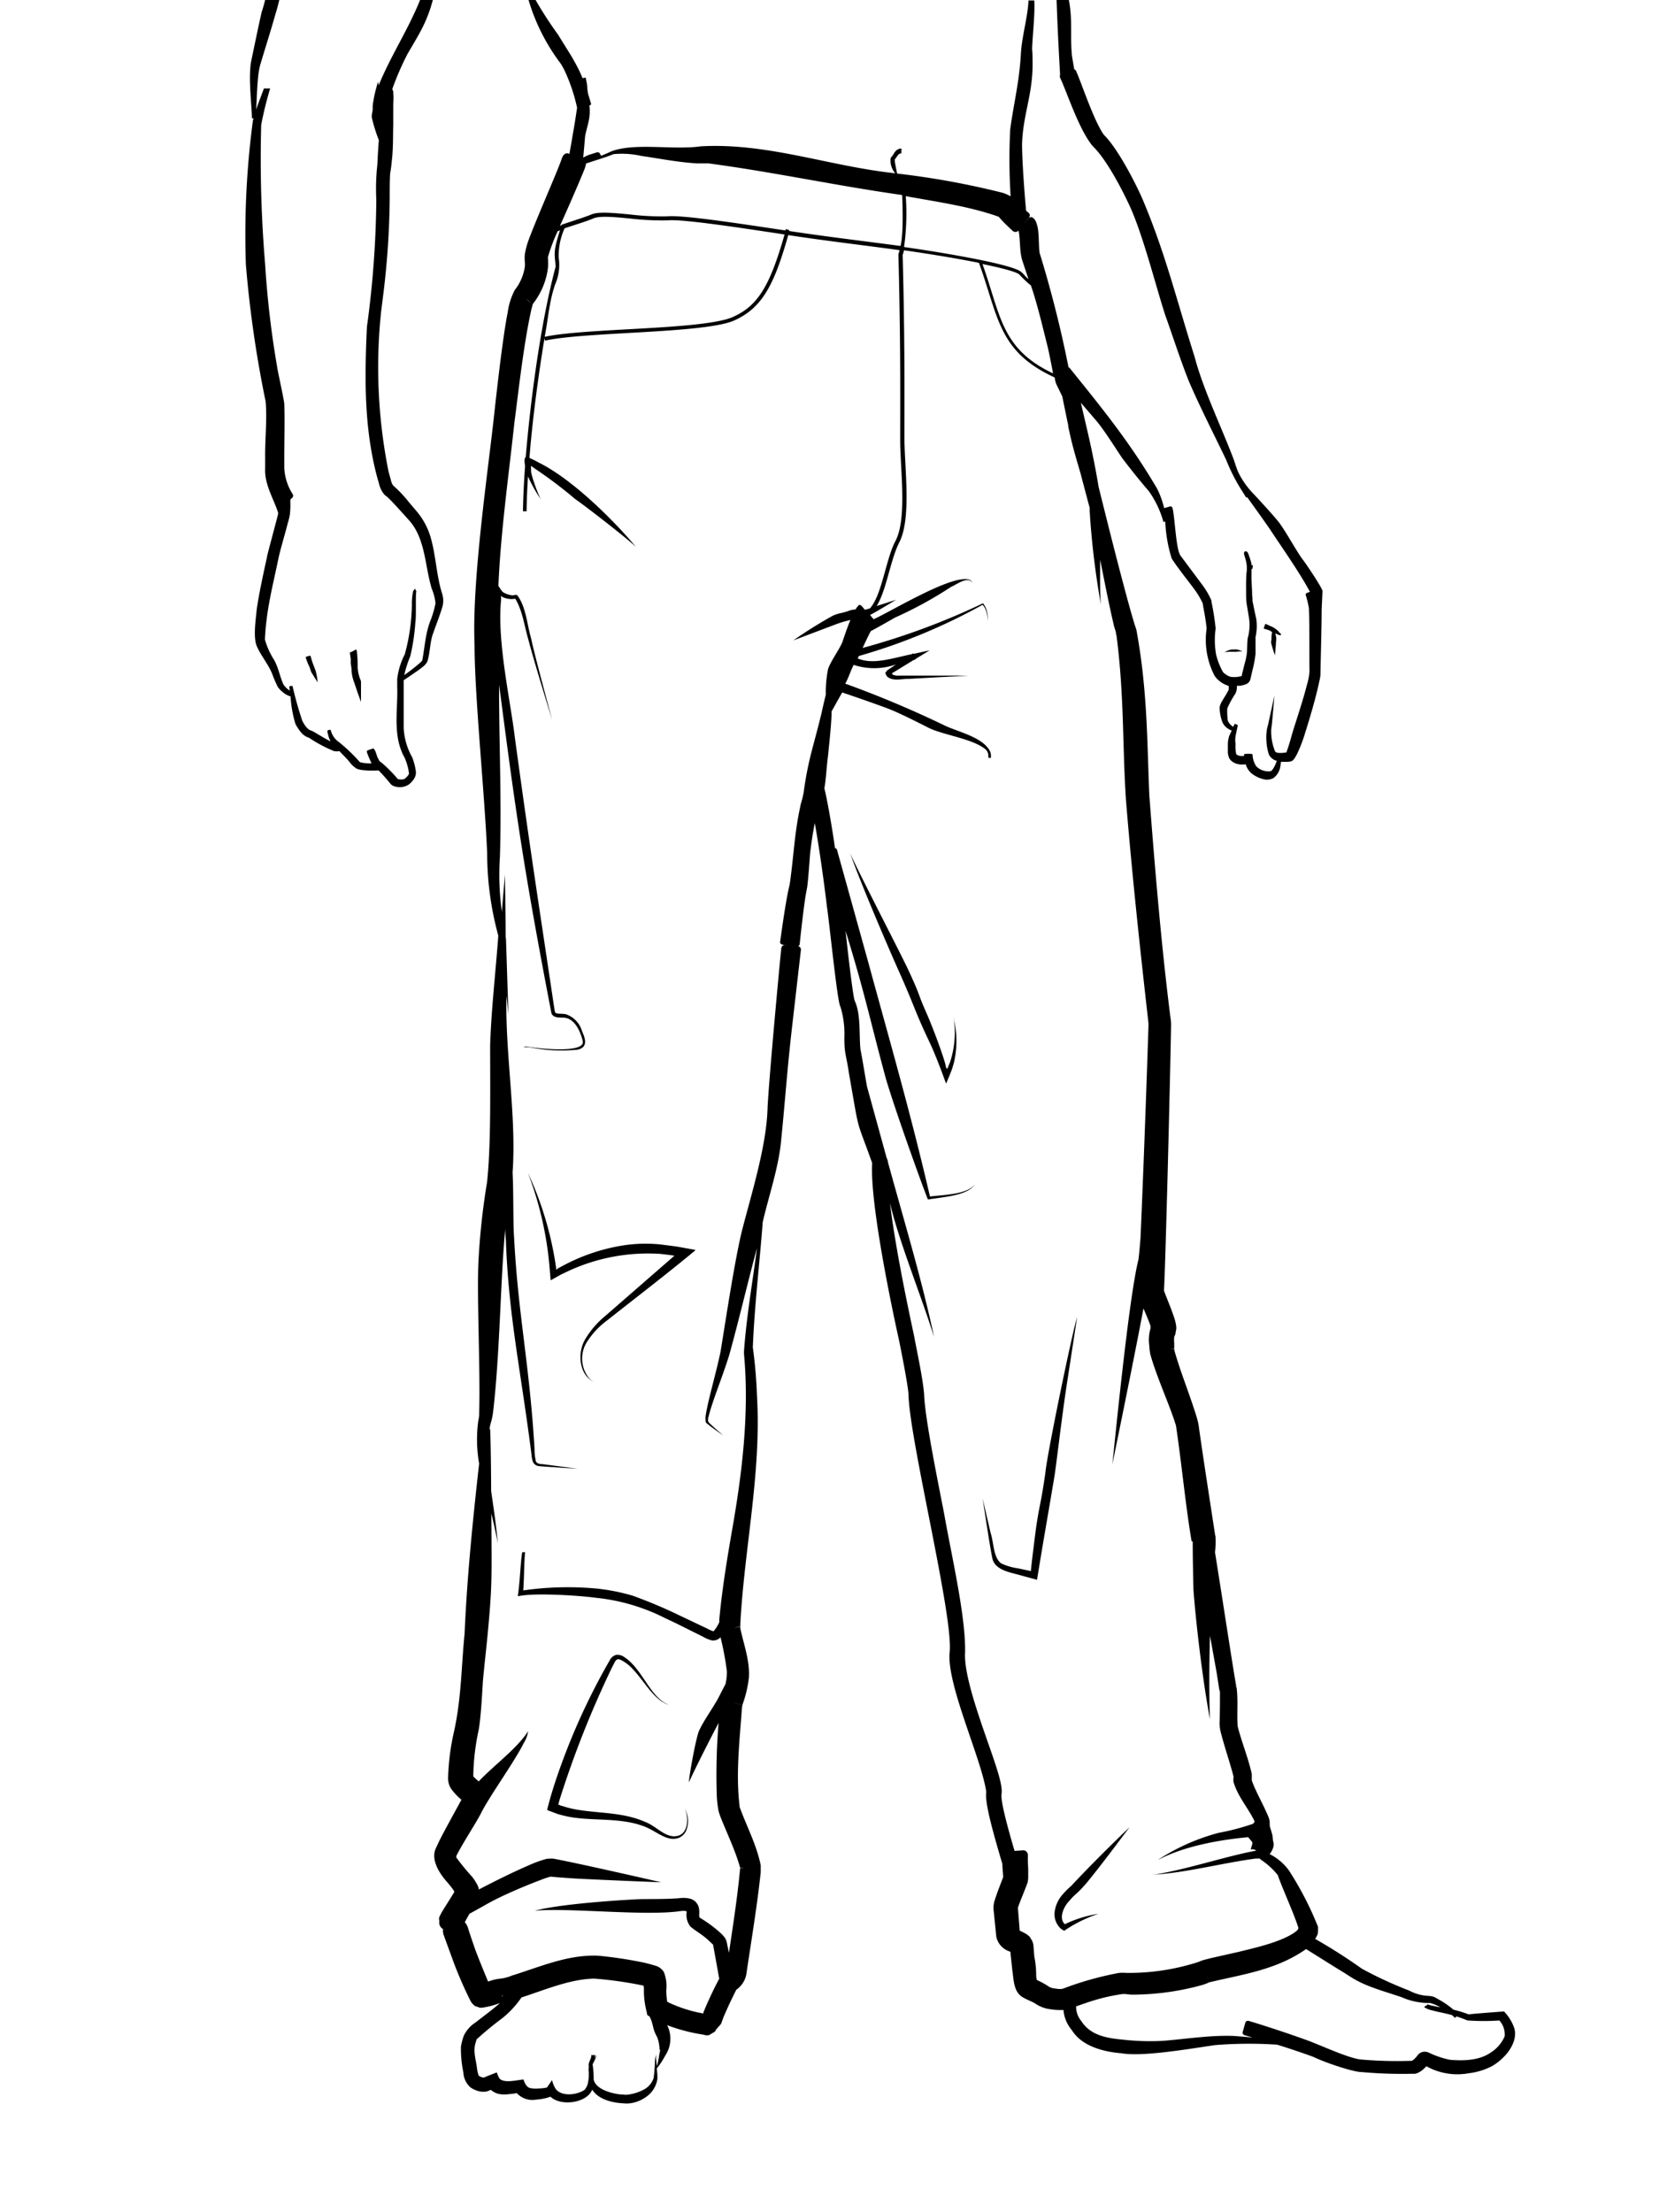 <svg xmlns="http://www.w3.org/2000/svg" viewBox="0 0 235.07 313.43"><defs><style>.cls-1{fill:none;}</style></defs><g id="Layer_2" data-name="Layer 2"><g id="Boxes"><rect class="cls-1" width="235.07" height="313.43"/></g><g id="Arms"><path d="M214.48,287.12a6.49,6.49,0,0,0-1.37-2.14c-2,.15-4.65.35-5,.42a17.16,17.16,0,0,0-2.17-.67,11.93,11.93,0,0,0-2.15-1.48,5.45,5.45,0,0,0-.61-.33,3,3,0,0,0-.75-.14,6.34,6.34,0,0,1-2.74-.75,55.94,55.94,0,0,1-6.73-3.11,77.69,77.69,0,0,0-6.6-4.21c.11-.2.22-.4.32-.62l.08-.34c-.1,0,0-.05,0-.08V273a46.13,46.13,0,0,0-4.13-8,7.69,7.69,0,0,0-2.57-2.23l-.16-.09a2.68,2.68,0,0,0,.55-1.09,1.67,1.67,0,0,0,0-.54c-.14-.42-.09-.93-.23-1.3,0,0-.24-.84-.32-1.08a.26.26,0,0,0,0-.23,2.1,2.1,0,0,0,0-.43l-.11-.45-.19-.45-.3-.66c-.61-1.34-1.5-2.93-1.93-4.21h0s0-.09,0-.12v-.51l0-.26c-.5-2.29-1.42-4.48-2-6.76-.13-1.66.07-3.52-.13-5.28,0-.09,0-.22-.08-.32s0-.08,0-.13c-.53-3-1.95-12.37-3-18.92a12.67,12.67,0,0,0,.08-1.95c0-.16,0-.34-.06-.48-.74-4.86-1.6-10.32-2.31-15.33,0-.08-.06-.41-.11-.65l-.14-.56c-1-3.3-2.24-6.26-3.16-9.43l-.07-.31a.2.2,0,0,1,0-.1v0h0l-.67,0c1.33-.08.37,0,.66-.05,0-.21,0-.55,0-.77a4.8,4.8,0,0,1,0-.93,1.39,1.39,0,0,0,.21-.7,1.9,1.9,0,0,0,.08-.71,6.09,6.09,0,0,0-.29-1.26c-.41-1.28-1-2.61-1.45-3.85.22-3.9.86-29.23,1-37.48a6.36,6.36,0,0,0-.08-1.19c-1.26-9.88-2.2-21-3-31.54-.32-7.53-.25-14.85-1.82-23.36-.06-.28-.23-.68-.32-1s-.35-1.18-.46-1.57C158.62,80.87,157,74.34,155.67,69c-.78-4.72-1.6-7.95-2.52-11.94l2.19,2.55c1.18,1.4,2.69,3.86,3.71,5.35.31.41,2,2.63,3.73,4.62a14.11,14.11,0,0,1,2.08,4.39l.25-.08a20.45,20.45,0,0,0,.91,5.24c1.07,1.64,2.5,3.36,3.41,4.63a12,12,0,0,1,1,1.75.35.35,0,0,1,0,.13c.19,1,.44,2.28.54,3.42a11.05,11.05,0,0,0,1,6.43,2.49,2.49,0,0,0,.58.79,3.89,3.89,0,0,0,1.54.9,2.06,2.06,0,0,1,0,.58c-.26.44-.32.58-.33.59-.24.4-.59.92-.81,1.39a1.81,1.81,0,0,0-.14.63,6.42,6.42,0,0,0,.39,1.93,2.07,2.07,0,0,0,.91,1,1.82,1.82,0,0,0,.42.21c-.09.18-.26.55-.35.74a3.84,3.84,0,0,0-.2,1.23c0,.28,0,.6,0,.91a2.27,2.27,0,0,0,.21,1.06,1.46,1.46,0,0,0,.4.44,2.11,2.11,0,0,0,.92.39,2.84,2.84,0,0,0,1,0,2.76,2.76,0,0,0,.76,1.24,4.38,4.38,0,0,0,2.07.94,2.11,2.11,0,0,0,1.08-.21,2.5,2.5,0,0,0,1-1.71,5.26,5.26,0,0,0,.08-.6l.23,0,.51,0a2.57,2.57,0,0,0,.72-.08c.43-.17.68-.8.81-1a21,21,0,0,0,1.11-2.86c.75-2.38,1.59-5.19,2.12-7.74a6.25,6.25,0,0,0,.1-.64c0-.88.17-6.8.17-9.27a.11.11,0,0,0,0,0c0,.07.06-1.29.12-2.64l-.05-.13a6.63,6.63,0,0,0-.38-.72l-.42-.69c-.43-.7-1.79-2.74-2-2.95-1-1.42-2.23-3.7-3.17-5-.28-.45-2-2.37-3.62-4.11a12,12,0,0,1-2.29-3.19,14.21,14.21,0,0,1-.57-1.61c-1.78-4.76-4.37-10-5.64-14.82-2.61-8.24-4.15-14.72-7.41-22.39-.85-1.94-3.39-7-5.43-9-1.43-2-3.16-7.33-3.92-9a.56.56,0,0,0-.28-.29c-.19-1.11-.34-2-.33-2C151.62,5,152,2.84,151.45,0h-1.74c.16,4.36.25,6.09.5,10.64a.45.45,0,0,0,0,.37c1,2.12,2.67,7.36,4.62,9.69,2.08,2,4.35,6.57,5.2,8.39,1.94,4.19,3.71,11.38,5.12,15.69.53,1.4,2.38,7.06,3.42,9.5,1.58,3.64,3.46,7.3,5.17,10.87A25.64,25.64,0,0,0,176,69.57l.59.94.11-.09h0c1.33,1.84,2.78,3.88,3.3,4.65,1.68,2.55,3.68,5.37,5.23,8.09l.28.51.1.18-.38.14s-.29.09-.21.33a14.18,14.18,0,0,1,.44,1.82v0a0,0,0,0,0,0,0c.11,2,.05,8.48.09,8.9a8.45,8.45,0,0,1-.37,2c-.5,2-1.39,4.67-1.94,6.42-.17.54-.54,2-.92,3a.36.36,0,0,1,0,.1l-.1.05c-.52.08-1.42.16-1.56-.18a7.46,7.46,0,0,1-.54-2.87,3.62,3.62,0,0,1,.07-.67c.1-.94.39-4.31.39-4.4,0,.12-.71,3.26-.9,4.2a4.33,4.33,0,0,0-.18.75,7.36,7.36,0,0,0-.05,1.63,7.11,7.11,0,0,0,.33,1.79,1.66,1.66,0,0,0,1.13.93,4.44,4.44,0,0,1-.51,1.11c-.13.21-.31.37-.39.37a2.45,2.45,0,0,1-1.91-.61l-.08-.07a3.12,3.12,0,0,1-.54-1.73s-.19-.05-.19-.05-.93-.06-1,.07,0,.09,0,.21a1.5,1.5,0,0,1-.6,0,1,1,0,0,1-.44-.17c-.09-.07-.08-.07-.09-.09a5.67,5.67,0,0,1-.09-1.46,3.33,3.33,0,0,1,.05-1.32c.13-.65.27-1.27.27-1.28s0-.07-.27-.16-.2,0-.2,0l-.18.37a2.07,2.07,0,0,1-.77-.88,9.39,9.39,0,0,1-.07-1.74,13.52,13.52,0,0,1,1.13-2.06,2,2,0,0,0,.22-1.14l.45,0a4.28,4.28,0,0,0,.77-.19,1.05,1.05,0,0,0,.71-.74c.1-.46.22-1,.34-1.49a13.45,13.45,0,0,0,.32-1.63l.06-.45c0-.42,0-.88,0-1.3s0-.56,0-.84a1.86,1.86,0,0,1,0-.28,3,3,0,0,0,.1-.55,6.56,6.56,0,0,0,0-2c-.18-.86-.36-1.7-.53-2.55,0-.27,0-.54-.05-.81,0-1-.12-2-.09-2.92v-.78c.05,0,.08,0,.12-.06s.06-.51.12-.51-.12,0-.23.06a1.8,1.8,0,0,0-.08-.5l-.12-.42c-.17-.49-.27-.78-.28-.79-.2-.5-.77-.36-.54.26,0,0,.08.27.2.7a4.44,4.44,0,0,1,.1,1.83c-.06.77-.07,1.7-.05,2.74a10.7,10.7,0,0,0,.07,1.59q.14.81.27,1.65a6.79,6.79,0,0,1-.13,3.28c-.05.58-.06,1.14-.08,1.68a4.31,4.31,0,0,1-.08.75c-.05.25-.08.49-.15.73-.18.68-.34,1.3-.5,2,0,.17-.06.16-.15.19a3.65,3.65,0,0,1-1.51.07,2.94,2.94,0,0,1-1-.63,10,10,0,0,1-1-2.52,12,12,0,0,1-.06-3.69,37,37,0,0,0-.6-3.82l0-.16a11.76,11.76,0,0,0-1.27-2.17l-3.14-4.21a1.5,1.5,0,0,1-.09-.18,3,3,0,0,1-.17-.51c-.39-1.43-.58-5-.82-5.91-.09-.38-.31-.34-.31-.34l-.9.25a12.71,12.71,0,0,0-1-2.77c-3.88-6.6-7.81-11.4-12.4-17.1,0-.05-.08-.05-.14-.05a163.48,163.48,0,0,0-4.1-16.23c-.14-1-.09-2.34-.22-3.24a4.45,4.45,0,0,0-.34-1.27,1.47,1.47,0,0,0-.4-.48.41.41,0,0,0-.31-.08.43.43,0,0,0-.24.1s-.7.81-.71.81l.65-.76s.4-.44,0-.77c0,0-.11-.09-.35-.3-.22-2.35-.57-7.07-.57-9.42.12-4.11,1.46-6.88,1.49-11.16,0-.71,0-1.68-.07-2.35.08-2.08.43-5,.31-6.86h-.82c-.08,2.22-.92,5.05-1.07,7.43-.21,4.06-1,7-1.52,10.85a81.82,81.82,0,0,0,.06,9.47l-.2-.1a5,5,0,0,0-1.07-.43,114.85,114.85,0,0,0-14.81-2.69l-.06-.27c-.08-.42-.18-.89-.21-1.07a2.22,2.22,0,0,1-.06-.44,1.21,1.21,0,0,1,0-.2.11.11,0,0,1,0-.05,1,1,0,0,0,.14-.15s.23-.36.4-.53a.5.5,0,0,1,.38-.14s0-.12,0-.12.05-.55,0-.58a1.22,1.22,0,0,0-.31.05,1.2,1.2,0,0,0-.53.36c-.27.35-.39.62-.41.62l-.1.1a.72.72,0,0,0-.18.37,1.4,1.4,0,0,0,0,.33,2.76,2.76,0,0,0,.67,1.68c-9.38-1-18.06-4.34-27.54-3.82-3.9.56-9.33-.55-12.68.71-.52.25-1,.45-1.46.63l-.16-.3a.38.38,0,0,0-.49-.17s-.3.11-.88.28a4,4,0,0,0-1,.46c.1-1.1.26-2.91.26-3,.3-1.62.84-2.6.61-4.41.1,0,.27-.1.24-.21s-.15-.54-.36-1.22-.15-1.23-.24-1.68S83,11,83,11l-.46.07a18.3,18.3,0,0,0-1-2.09c-.18-.31-.37-.68-.6-1.06-.62-1-1.35-2.17-1.86-3A55.28,55.28,0,0,1,75.89,0h-1a28.22,28.22,0,0,0,4.55,9A10.41,10.41,0,0,1,80,10a25,25,0,0,1,1.77,5.26s0,0,0,0c-.2,1.37-.38,2.53-.63,3.9,0,.05-.27,1.59-.46,2.65l-.17-.06s-.55-.23-.89.66C79.23,23.72,76,31,74.88,34.06A11,11,0,0,0,74.37,36a5.29,5.29,0,0,0,0,1.13,4.79,4.79,0,0,1,0,.64,7,7,0,0,1-1,2.71c-.13.22-.27.39-.43.61a9.58,9.58,0,0,0-1,3.16C71.16,48.1,70.15,57.56,69.88,60c-1,8.67-3,22.69-2.64,31.31,0,7.33,1.43,21,1.79,29.61a44.12,44.12,0,0,0,1.57,11.62l0,.1c-.34,4.72-1,10.48-1.15,15.48,0,6.5.13,14.15-.44,19.39A99.31,99.31,0,0,0,67.78,179c-.21,5.09.29,15,.12,21.12l0,.36a6.2,6.2,0,0,1-.13.82,19.65,19.65,0,0,0,.12,6.06c-1,8.92-1.74,16.61-2.06,24.09-.47,4.68-.44,9-1.48,13.8a33.33,33.33,0,0,0-.86,6.7,2.89,2.89,0,0,0,.24,1.15l.13.23.09.14a8.4,8.4,0,0,0,1.17,1.29l.27.24a4.18,4.18,0,0,0-.28.49c-.78,1.42-1.69,3.08-2.49,4.59l-.41.81-.41.88c-.91,1.8.69,3.94,1.66,5,.3.37.57.69.81,1.05l.09.14V268s0,.06,0,.08c-.49.81-1.19,1.9-1.68,2.7a7.25,7.25,0,0,0-.44.86.7.7,0,0,0,0,.42s0,.32,0,.47a1.06,1.06,0,0,0,.17.44c.17.25.29.31.37.32a1.85,1.85,0,0,0,.14,1c.07.21.59,1.63,1.4,3.84a56.7,56.7,0,0,0,2.39,5.44,2.54,2.54,0,0,0,.63.67c.33.05.56.25.9.22a11,11,0,0,0,2.59-.67h0c-.55.52-1,.82-1,.86l-2.45,1.89a4.72,4.72,0,0,0-1.63,1.8,8.08,8.08,0,0,0-.44,1.64,16.81,16.81,0,0,0,.35,3.67,3,3,0,0,0,1,2.09,3.5,3.5,0,0,0,1,.49,2.73,2.73,0,0,0,1.17.11,1.63,1.63,0,0,0,.5-.16l.22-.09a2.63,2.63,0,0,0,1.17.59,4.55,4.55,0,0,0,1.51,0c.31,0,.64-.07,1-.13a.27.27,0,0,0,.07.08,3,3,0,0,0,2.7.84,7.27,7.27,0,0,0,2-.41l.08.07c1.46,1.29,5,.84,5.8-1l0-.09a3.67,3.67,0,0,0,.27.34c1.06,1.28,3.09,1.57,4.2,1.62a4.07,4.07,0,0,0,1.4-.09,5.09,5.09,0,0,0,1.87-.87,3.75,3.75,0,0,0,1.53-2.52,8.05,8.05,0,0,0-.1-1.45,10.83,10.83,0,0,0,1.2-1.82,4.29,4.29,0,0,0,.43-4l-.14-.32a24.7,24.7,0,0,0,4.35,1.21l.77.13a1.53,1.53,0,0,0,.82.06l-.07.05.08-.05c.07,0,.08,0,0,0,.48-.32.85-.45.92-.65l0-.06.07-.09c.25-.3.56-.61.72-.85l.06-.18.15-.42.13-.34.27-.63.48-1.07c.36-.76.79-1.65,1-2.05,0,0,0,0,0-.06a1.55,1.55,0,0,0,.32-.24l.18-.17a3.37,3.37,0,0,0,1-2.07c.7-4.73,1.48-9.33,2-14.19l0-.4c0-.12,0-.4,0-.59-.6-2.95-2-5.51-3-8.29l0-.17c-.54-4.39,0-9.11.31-13.45,0-.17.07-.64.09-.8h0c-.1,0-.18,0,0,0a16.7,16.7,0,0,0,.92-3.84c.17-2.35-.7-4.63-1.21-7l0-.25h0c.12,0-1.33.23-.61.09l.61-.12h0v0s0-.26,0-.4c.57-10.64,3-21.47,2.36-32.25a67.78,67.78,0,0,0-.59-6.9c.24-6,1-12.28,1.4-17.72.85-3.73,2.31-7.88,2.63-11.79.51-5,.85-9.95,1.51-15.7.62-5.39,1.24-10.8,1.27-11.05a.53.53,0,0,0-.4-.6h-.18c.15,0,.38,0,.41-.26s.33-3.3.76-6.36c.09-.65.19-1.07.3-1.71.17-1.18.36-4.09.41-4.71.14-1.26.37-2.87.67-4.38.61,3.4,1.15,7.26,1.61,10.9.06.5.09.89.17,1.35.45,3.39,1.46,13.35,1.85,13.75a13.27,13.27,0,0,1,.56,4.44c0,2.31.25,2.31.65,5,1.59,9.06.9,6,3.29,12.73-.38,6.38,3.63,24.32,3.8,25.07.36,1.77,1.31,6.59,1.35,7.75.16,6.48,6.21,30.69,5.85,36.3-.61,4.49,4.5,15.23,5.17,20-.22,1.41.77,5.09,2.28,10.19,0,.53.08,1.15.11,1.77a.15.15,0,0,1,0,.11c-.27.69-.51,1.32-.8,2.09l-.31.9-.08.26a3.55,3.55,0,0,0-.18,1.21c.11,1.08.25,2.44.39,3.91a2.8,2.8,0,0,0,1.8,2.11,1.47,1.47,0,0,1,.22.1s0,.09,0,.12c.09.88.18,1.75.27,2.57.2,1.29.16,3,1.5,3.75.41.24.95.47,1.35.66s.42.25.44.25a4.84,4.84,0,0,0,2.1.77,8.65,8.65,0,0,0,1.85.1,4.78,4.78,0,0,0,.11.73,5,5,0,0,0,1.07,2.12c1.42,2.33,4.61,3.1,7,3.28,3,.54,9.63-.62,13.29-1.15a60.36,60.36,0,0,1,8.81-.06c1.61.5,3.47,1.12,5.13,1.73,1.63.8,5.7,2.17,6.85,2.15a63.82,63.82,0,0,0,7.23.24l.34,0,.26-.07.18-.08a3.58,3.58,0,0,0,1.14-.92,9,9,0,0,0,6,1,9.63,9.63,0,0,0,3.29-1,7.74,7.74,0,0,0,1.65-1.28C214.1,290.43,215.12,288.65,214.48,287.12Zm-37.9-35.05h0Zm-.9-.18.16,0h.07l-.36-.06Zm-2.1-12.42-.35.14Zm-27.5-199c.9,2.54,1.89,6.81,2.37,8.68.25,1.09.52,2.47.76,3.75-7.39-3.48-7.41-8.26-10-15.49,3,.61,4.95,1.16,5.25,1.51A14.49,14.49,0,0,0,146.08,40.45Zm-1.53-8.08s0,0,0,0-.06.1-.1.13h0Zm-16.21-4.6c4.38.81,9,1.43,13.17,2.92l.2.23.26.29c.48.5,1,1,1.55,1.51a.6.6,0,0,0,.8-.07l0,0c.23,1,.15,2.42.39,3.68a5.09,5.09,0,0,0,.21.76l.24.72.57,1.71c-.66-.52-.78-1-1.57-1.32C141.37,37,131,35.4,128.1,35A34.51,34.51,0,0,0,128.34,27.77ZM82.92,23.66a1.37,1.37,0,0,0,.1-.48c1.24-.44,2.58-.8,3.91-1.34a12.5,12.5,0,0,1,3.93.25c2.27.32,5.3.92,7.94,1.06l.88,0c.24,0,.47,0,.73,0,9.33,1.25,18,3.15,27.42,4.48.07,1.69.19,5.68-.24,7.22-5.45-.73-10.59-1.33-15.76-2.12l0-.13-.49-.14-.06.19c-5.89-.88-14.51-2.22-16.69-2a38,38,0,0,1-5.39-.27c-2.35-.22-4.38-.42-5.39,0s-2.91,1-4.1,1.42l-.11,0s0,.06,0,.09l-.26.1C80.33,29.85,83,23.69,82.92,23.66ZM79.16,36.48A9.51,9.51,0,0,1,80,32.35h0c1.24-.43,3.17-1,4.06-1.4s2.94-.21,5.12,0a38.91,38.91,0,0,0,5.47.27c2.08-.21,10.68,1.12,16.52,2-2.15,7.55-3.9,10.25-7.56,11.79C99,46.75,83,46.47,77.18,47.72c.54-2.85.63-4.92,1.47-7.4A6.84,6.84,0,0,0,79.16,36.48Zm-1.86.12h.06l-.16,0Zm-2.13,6.23.09.08a5.38,5.38,0,0,1-.66-.52l-.09-.07C74.92,42.64,73.58,41.57,75.17,42.83ZM67,288.69h.09Zm1.63,6.11h0l0-.07v0l0,.1Zm9,1.26v0h0Zm15.89-5.69,0,.15c0,.19-.07.37-.1.54a13.87,13.87,0,0,1-.33,1.66,4.1,4.1,0,0,1-.08-.57c-.1-.62-.07-1.07.08-1.08-.14,0-.27.44-.29,1.06a20.86,20.86,0,0,1-.19,2.3A2.88,2.88,0,0,1,91,296.16a5.79,5.79,0,0,1-1.58.53,2.93,2.93,0,0,1-1.18.06c-.26,0-.53,0-1.35-.19s-2.58-.74-2.78-2a4,4,0,0,0,0-.49c0-.54-.09-1.21-.14-1.6.06-.12.13-.24.18-.35a5.49,5.49,0,0,0,.4-1,5.26,5.26,0,0,1-.3.48,3.23,3.23,0,0,0,.1-.44,3.66,3.66,0,0,1-.57,0l0,.17c0,.15-.14.45-.35,1v0a2.53,2.53,0,0,0,0,.54v0a2.2,2.2,0,0,0,0,.67c0,.22,0,.45,0,.69a4.51,4.51,0,0,1-.09.69,2.23,2.23,0,0,1-.5,1.16c-1,.7-3.07,1-4,0l0-.05h-.06a4.31,4.31,0,0,1-.56-1.32c-.13.18-.59.89-.73,1.05,0,0,0,0,0,0a6.4,6.4,0,0,1-1.21.14,3.79,3.79,0,0,1-1.23-.08c-.5-.18-.72-.76-.88-1.2-1,.1-2.47.49-3.24,0-.31-.21-.42-.75-.55-1-.54.21-1.33.52-1.8.72h-.13a1.39,1.39,0,0,1-.63-.27l0,0a5.63,5.63,0,0,1-.23-1c-.13-1.22-.61-2.48-.18-3.7,0-.09.14-.44.17-.52v0l.05,0h0a45.24,45.24,0,0,1,3.54-2.91A13.67,13.67,0,0,0,73.89,283c3.31-1.07,6.9-2.62,10.34-2.67a56.1,56.1,0,0,1,6.26.85l.56.12.12,0,.07.37c0,.27,0,.54,0,.81A14.34,14.34,0,0,0,91.4,284c.07.35.14.71.23,1.05.06.16,0,.38.17.49l.26.18c.61,1.28.32,1.59,1.06,2.91a5.2,5.2,0,0,1,.33,1.63S93.45,290.31,93.43,290.37Zm-22.34-7.6c0-.11.07-.38,0,.12A.6.6,0,0,1,71.09,282.77Zm30.34,5h0l0,0Zm3.72-46.17-.27-.07-.84-.26-.2-.07ZM115,106.47a47.4,47.4,0,0,0-1.12,5.77,15,15,0,0,1-.44,1.76v0a1.13,1.13,0,0,0,0,.32l0-.25c-.86,3.84-.94,6.83-1.49,10.86l-.08.48c-.58,2.28-1.33,8.12-1.34,8.08,0,.29.42.37.42.37l1.08.13h0l-.8-.09s-.47-.07-.53.51c-.23,2.12-1.74,18.38-1.94,22.54-.14,5.53-2.41,12.58-3.66,17.55-1,4.16-2.19,12-3,17-.71,3.38-1.71,6.58-2.1,9a3.18,3.18,0,0,0,0,.92c0,.16.16.24.26.33l.31.25c.49.39,1.74,1.25,1.93,1.38-.17-.14-1.3-1.1-1.73-1.52a2.2,2.2,0,0,1-.43-.48,1.61,1.61,0,0,1,.07-.72c.57-2.27,1.86-5.31,2.9-8.62,1.34-4.8,2.71-10.65,3.95-15.21-.56,4.34-1.46,9.55-1.82,14.32a4.83,4.83,0,0,0,0,.91c.7,7.82-.2,15.93-1.52,23.64-.81,4.66-1.58,9.17-2,13.75,0,.12,0,.25,0,.38a5,5,0,0,1-.81,1.28c-.06,0,0,0-.06,0a5.74,5.74,0,0,1-.9-.4l-3.83-1.82a69.9,69.9,0,0,0-6.66-2.81,28.44,28.44,0,0,0-5-1,44.23,44.23,0,0,0-10.52.25c.13-1.58.12-4.26.27-5.42H74a12.94,12.94,0,0,0-.17,1.39c-.1.93-.18,2.86-.46,4.86,2.36-.54,8.79-.1,11.12.22a27.81,27.81,0,0,1,9.62,2.81l1.77.84,3.75,1.87a4.75,4.75,0,0,0,1.27.52,1.45,1.45,0,0,0,1.08-.34l.11-.12a41.53,41.53,0,0,1,.9,4.79,6.68,6.68,0,0,1-.21,1.9c-.43.76-1,2-1.33,2.5-.64,1.11-1.81,2.78-2.31,3.89-.45.62-1.56,6.88-1.52,7.48.76-1.75,3.27-6.66,4.2-8.42a89.32,89.32,0,0,0-.25,10.5,16.54,16.54,0,0,0,.23,1.91,8.52,8.52,0,0,0,.41,1.21c.91,2.26,2,4.53,2.65,6.86v.05s-.23.05.62,0l-.61.08h0c-.35,3.87-1,8.05-1.58,11.95-.09-.39-.19-.87-.27-1.27a2.51,2.51,0,0,0-.24-.74,4.51,4.51,0,0,0-.49-.6,17.5,17.5,0,0,0-3.07-2.31.24.24,0,0,1-.1-.1c-.13-.39.06-.55-.1-1.37A1.74,1.74,0,0,0,97.77,269a4.26,4.26,0,0,0-1.56-.06c-1.78.14-4,.11-5.5.13-2.74.12-11.28.66-14.94,1.64,4.86-.45,15.68.79,20.69.05a2.15,2.15,0,0,1,.73,0,.15.15,0,0,1,.11.14,2.67,2.67,0,0,0,.52,2.05c.84.7,1.83,1.23,2.61,2l.44.41.1.1,0,0s0,0,.07.06l.87,4.82,0,0a52.42,52.42,0,0,0-2.25,4.8.35.35,0,0,0,0,.11c0,.05-.08,0-.11,0a19.32,19.32,0,0,1-4.71-1.49c-.13-.08-.27-.1-.31-.21a10.57,10.57,0,0,1-.12-1.6,5.37,5.37,0,0,0-.35-2.56,2.13,2.13,0,0,0-1-.83c-.46-.14-1-.3-1.46-.41l-.29-.07a58.69,58.69,0,0,0-6.6-1c-4.32-.16-8.19,1.59-12.18,2.82a5.9,5.9,0,0,1-1.59.43,6.33,6.33,0,0,0-1.49.32l-.29.1h0s0,0,0,0c-.55-1.31-1.34-3.24-1.83-4.56-.19-.56-.84-2.4-1-3a2.35,2.35,0,0,0-.47-.85c.16-.31.44-.82.66-1.2.7-.37,2.67-1.49,2.9-1.61,1.84-1,4.6-2.18,6.72-3,.36-.13.72-.28,1-.38l.45-.15a2.42,2.42,0,0,0,.4-.12s0,0,0,0l.86.08,2.21.16c2.54.16,12.08.55,12.63.56-1.89-.43-11.87-2.72-15.25-3.34a2.29,2.29,0,0,0-.59,0,1.71,1.71,0,0,0-.5.05,17,17,0,0,0-2.41.88c-2.42,1.05-4.8,2.24-7.11,3.44,0-.06,0-.1,0-.16l-.12-.36a7.83,7.83,0,0,0-.79-1.26,33.67,33.67,0,0,1-2.25-2.74.45.45,0,0,1,.06-.38c.85-1.68,2.49-4.16,3.37-5.8,1.14-2.36,4.81-7.41,6.12-10.07a4.2,4.2,0,0,0,.61-1.66c-1.58,2.47-4.82,4.8-7,7.11l-.24-.21c-.16-.14-.35-.32-.53-.5l0,0a33,33,0,0,1,.76-6.56c.33-1.75.53-5.75.6-6.87.16-1.9.45-4.32.68-6.75.66-7,.57-7.84.52-17.07.28,1.12.8,3.48.9,4.21-.11-1.82-.59-5.07-.93-7.4,0-2.53-.06-7.26-.14-8.76h-.09a8.86,8.86,0,0,1,.29-1.26c.07-.3.15-.65.19-.95,1-8.26,1.06-18.91,1.75-26.12,0,.41.07,1.39.09,1.55.38,10.78,2.1,18.35,3.63,30.38a3.94,3.94,0,0,0,.19,1,1,1,0,0,0,.83.63c.31.05.59.05.87.08l4.69.31-4.56-.6c-.52-.1-1.22,0-1.4-.47a7.49,7.49,0,0,1-.19-1.77c-.71-12-2.34-19.07-2.89-29.83-.16-2-.07-6.45-.22-9.3.57-8-1.06-16.75-.87-25.06.18,1.73.29,2.73.29,2.73,0,.28-.27-8.17-.35-10.59a1.88,1.88,0,0,0-.05-.45c0-2.05-.1-8.75-.11-8.89,0,.31-.33,4-.43,5.32a38.24,38.24,0,0,1-.28-7.69c.27-8-.14-16.67-.11-24.49,2.38,18.3,3.5,26.2,7.41,46.52.24.73,1.19.63,1.77.65,1.55.1,2.36,2,2.67,3.31.43,1.84-6.61,1-7.26.89-.45-.05-.89-.21-1-.06s.06.08.07.07h0s-.09-.07-.06-.06.49,0,.92.09a23,23,0,0,0,6.49.31,1.67,1.67,0,0,0,.75-.27c.78-.56.3-1.65,0-2.33a3.57,3.57,0,0,0-2.29-2.43c-.59-.13-1.28,0-1.49-.23a.64.64,0,0,1-.1-.22c-2.71-18.1-3.55-23.41-5.67-38.91-.58-4.92-2.53-13.51-1.93-19.32,0-.13,0-.28,0-.4s0-.23,0-.22.09.11.15.16a3,3,0,0,0,1.73.29.12.12,0,0,1,.14,0c1,1.6,1.32,4,1.82,5.67.78,3.08,3.08,10.39,3.39,11.51-.28-1.19-2.32-8.54-3-11.68-.55-1.85-.69-4.38-1.93-6-.18-.15-.49,0-.64,0A3,3,0,0,1,71.46,84c-.33-.12-.59-.62-.84-1,.32-7.61,1.48-15.78,2.27-23.15.6-4.54,1.29-11,2.4-16,.06-.25.13-.46.19-.7a.39.39,0,0,0,0-.06h0a10.33,10.33,0,0,0,2.16-5.12,7.48,7.48,0,0,0,0-1.34h0s0,0,0,0h0s0-.12,0-.2a24.78,24.78,0,0,1,1.38-3.67l.33-.13c-1.07,3.26-.72,3.43-.62,5.14-2.15,8.09-3.55,18.88-4.24,27-.24.13-.17.75-.09,1.26-.16,2.26-.27,4.41-.3,6.41h.52c0-1.56.09-3.21.19-4.94A20.9,20.9,0,0,0,76.6,70.7a22.43,22.43,0,0,1-1.26-3.43l-.09-.42c0-.11,0-.21,0-.31a2.42,2.42,0,0,1,0-.46V66s0-.08,0,0l.53.39a62.21,62.21,0,0,1,5.71,4.31c1.18.78,7.91,6,8.67,6.85-3.25-3.91-9.12-9.69-13.8-12a11.56,11.56,0,0,0-1.22-.61.94.94,0,0,0-.12-.09c.39-5,1.18-11.16,2.13-16.92l.07.33c5.77-1.26,22-1,26.59-2.76,4.23-1.78,5.91-5.24,7.88-12.19,5.17.79,10.33,1.39,15.78,2.13-.1.38-.17.58-.17.59l0,.05c.31,12.16.26,19.58.25,26.2,0,4.26,1,11.08-.65,14.33-1.38,2.55-1.91,7.66-3.63,9.58a7.27,7.27,0,0,1-.73.2l-.29-.35s-.37-.47-.55-.31a2.78,2.78,0,0,0-.48.62h0a3.07,3.07,0,0,0-.83.15c-1.4.49-1.25.27-2.32.7a63.09,63.09,0,0,0-5.66,3.53l6.17-2.33a14.76,14.76,0,0,1,1.92-.56c-.4.93-.91,2.44-1.17,3.21-.49,1.09-1.64,2.67-2,3.74a17.11,17.11,0,0,0-.32,3.64c-.19.77-.39,1.6-.57,2.45C116,102.75,115.47,104.66,115,106.47ZM150.76,281.7l-.33.1H150l-.61-.08a2.14,2.14,0,0,1-.74-.23,10,10,0,0,0-1.12-.67l-.57-.28a.12.12,0,0,1-.08-.1v-.05l-.06-.38a13.49,13.49,0,0,0-.27-2.84l-.12-1.56a2.49,2.49,0,0,0-.21-.7l-.06-.13-.06,0h0a1.67,1.67,0,0,0-.08-.2.89.89,0,0,0-.23-.28,2.84,2.84,0,0,0-.62-.43l-.65-.33s-.06,0-.05-.08v-.14l-.24-3c.14-.56,1.06-2.71,1.36-3.56a3.63,3.63,0,0,0,.1-.93l0-1.06-.05-.95,0-1a.66.66,0,0,0-.63-.67l-1.25.09c-1-3.36-2-7.11-1.85-8.05.19-1.2-.59-3.52-2-7.52-1.5-4.32-3.37-9.7-3.16-12.62.07-5.17-1.88-13.4-3-19.75-1.33-6.74-2.7-13.71-2.81-16.76-.17-2.22-1-6-1.39-8.11,0-.14-2.52-11.26-3.45-19,1.31,5.58,4.48,13.26,6.25,19-1.69-8-4.34-16.77-6.54-24.79v-.12c-.06-.17-.13-.37-.2-.54-.48-1.77-2.18-7.91-2.77-10.08-.27-1.51-.73-4.37-.91-5.16-.23-2,.09-5-.82-6.94-.25-.6-1-7.1-1.3-9.91,2.77,8.91,3.63,13.32,5.77,21.13,1.24,4.1,3.67,10.95,5.28,15.32.22.54.46,1.25.63,1.61,2-.36,5.75-.52,6.66-2.21-.94,1.5-4.51,1.55-6.38,1.78-2.7-11.67-5.67-21.92-8.74-33.18l-4.41-15.86a.4.4,0,0,0-.31-.33c-.31-2.27-1-6.42-1.5-8.46.24-1.31.3-3,.52-4.64.18-1.87.43-4,.5-5.9,0-.12,0-.24,0-.36.47-.83,1-1.81,1.51-2.68,1.68.56,4.81,1.65,6.4,2.25s4.17,1.91,5.65,2.66c2,1.1,6.54,1.61,8.32,3.21a1.27,1.27,0,0,1,.31,1.11l.37.05A1.7,1.7,0,0,0,140,106c-1.19-1.61-4.18-2.32-6-3.14a148.68,148.68,0,0,0-14.23-6c.56-1.05.68-1.65,1.19-2.66a9.32,9.32,0,0,0,6-.06c-.35.23-.76.52-1.12.75-.18.1-.19.2-.29.3s-.11.09-.09.17a1.72,1.72,0,0,0,.07.21.93.93,0,0,0,.26.36c.85.61,2,.23,3,.25l8.46-.46h-9.69a2.35,2.35,0,0,1-1-.11.25.25,0,0,1-.16-.24l.27-.15,2.77-1.7.26-.07,0-.07.13-.08,1.89-1.16-2.18.48-.14,0,0-.07-.17.12c-3.24.71-5.57,1.49-7.7.62.06-.11.11-.23.17-.35a83,83,0,0,0,17.52-7.25s.1.1.14.15a2.83,2.83,0,0,1,.43.89,3.4,3.4,0,0,1,.11,1.25,3.17,3.17,0,0,0-.48-2.32c-.09-.29-.31-.1-.52,0a101,101,0,0,1-16.67,6.14c.33-.71.74-1.6,1.16-2.39.9-.45,3.45-1.93,3.47-1.93a56.52,56.52,0,0,0,7.87-4.31c1-.46,2-1.28,2.81-.87.14.12.14.26.16.25s0-.12-.11-.29c-1.94-1.4-11.45,4.46-13.81,5.47l-.5-.6,0,0c.9-.44,3.71-2.18,3.71-2.16l-2.77.89c1.41-2.29,1.93-6.55,3.23-9.07,1.68-3.38.75-10.2.7-14.56,0-6.62.07-14-.25-26.12a4.45,4.45,0,0,0,.19-.65c4,.57,7.83,1.22,10.62,1.78,2.81,7.73,2.72,12.56,10.73,16.24a4,4,0,0,0,.23.94l.85,1.75c.29,1.41.55,2.73.84,4.07a.08.08,0,0,1,0-.06c0-.07,0,0,0,.07l0,.15c.54,2.57.81,3.46,1.74,6.65.5,1.9.91,3.45,1.3,4.9,0,.12,0,.24,0,.39l.06,1A116.61,116.61,0,0,0,156,85.7c-.18-1.85-.11-4.21-.12-6.42.64,3.19,1.25,6.38,2,9.54l.24.75,0,.14c0,.09.05.18.08.32,1.11,8.53.83,15.57,1.34,23.29.87,10.65,2,21.13,3.19,31.63,0,.22,0,.24,0,.43-.27,8.51-.75,21.49-1.13,30.09-.09,1-.17,2.09-.29,3-1.4,5.5-3.42,26.62-3.7,29,0,0,3.26-15.85,4.41-22.09.29.69.73,1.67,1,2.48l0,.14,0,.06c0,.05,0,.1,0,.14a5.89,5.89,0,0,0-.18,2.39,10.48,10.48,0,0,0,.14,1.24c.9,3.27,2.76,7.22,3.65,10.16.77,5.11,1.39,11.6,2.22,16.4l0,0h0l1.37,0H169c0,2.17.05,4.58.11,6.93.42,5.47,1.44,13.64,2.34,18.26-.13-2.58-.13-8,0-11.81.51,2.8.9,5,.92,5.08l.33,2.09c0,.18.09.52.16.77h0c0-.06,0,0,0,.05v0h0l0,.37c0,1.19,0,2.51-.05,3.87a5.25,5.25,0,0,0,.12,1.25c.53,2.14,1.35,4.47,1.85,6.44h0v0c0,.06,0,.16,0,.15h0a2.4,2.4,0,0,0,0,.62c.62,2.12,2.09,3.69,3,5.61a2.49,2.49,0,0,1-.22.32,33.54,33.54,0,0,1-4.9,1.29,29.63,29.63,0,0,0-8.41,3.71c-.07.07-.15.13-.16.15l0,0h0a1.35,1.35,0,0,1,.17-.12c3.58-1.84,8.35-2.73,12.59-3.13h0c.15.16.59.7.59.71.08.28-.23.9-.2,1s.07,0,.19,0a1.08,1.08,0,0,1,.58.19l-.25.05-.93.19c-4.32.94-9,2.48-13.19,3.15-.1,0-.15,0-.23,0a.43.43,0,0,1-.12-.07l.11.08a.85.85,0,0,0,.23,0c4.18-.26,9-1.48,13.37-2.14l.91-.13.36,0a.38.38,0,0,1,.33.07c-.09,0-.08,0,0,.05a10.6,10.6,0,0,1,2.45,2.22c.54,1.62,2.23,5.29,2.89,7.37a.36.36,0,0,1,0,.27c-.15.23-.22.28-.65.59-2.09,1.35-5.6,2.1-7.61,2.61l-4.07.92-.74.19a4.74,4.74,0,0,0-1,.34,32,32,0,0,1-9.51,1.57l-.22,0-.57,0a6,6,0,0,0-1,0A45.4,45.4,0,0,0,150.76,281.7ZM171,280a2.71,2.71,0,0,1,.21.37Zm42.19,8.53a5.1,5.1,0,0,1-2,2.3c-1.66,1.15-4,1.15-5.75,1a12.79,12.79,0,0,1-3.08-1.06,2.18,2.18,0,0,0-.39-.08,1.23,1.23,0,0,0-1,.38l-.24.3c-.36.42-.65.68-.89.61a58.89,58.89,0,0,1-6.89-.18c-1.77-.12-5.7-2-7.78-2.75-4-1.45-8-2.67-8.21-2.72a.4.4,0,0,0-.5.22l-.38,1.35s-.11.34.31.46l1.08.31-2.52-.21c-3.34-.16-7.17.46-10.23.69a34.78,34.78,0,0,1-5.68-.18c-2.19-.21-4.52-.58-5.82-2.62a3.15,3.15,0,0,1-.74-2.09l1.45-.5a27.84,27.84,0,0,1,5.07-1.24,3.12,3.12,0,0,1,.52,0l.73.08a37.28,37.28,0,0,0,9.75-1.27,7,7,0,0,0,1.39-.5s0,0,0,0l.06,0c4.51-1.08,9.2-1.69,13.39-4.53l.21-.16c2.24,1.38,3.51,2.21,5.46,3.39l.87.56c2.12,1.37,4.68,2,7.24,2.88a9.42,9.42,0,0,0,4,.81,5.92,5.92,0,0,1,1.46.61c-.3-.05-.57-.1-.8-.16a5.43,5.43,0,0,1-1-.25c-.08,0-.09,0-.08,0a.14.14,0,0,1,.06.1.71.71,0,0,0-.46.3,3.65,3.65,0,0,0,1.29.49c.6.18,1.5.31,2.65.63.28.24.43.4.43.4l.2-.22c.48.16,1,.34,1.56.58l.1,0a31.93,31.93,0,0,0,4.42,0A2.93,2.93,0,0,1,213.2,288.49Z"/><path d="M139.83,88.07a1.72,1.72,0,0,1,0,.24A.75.75,0,0,0,139.83,88.07Z"/><path d="M77.85,256.57c.43.15.86.34,1.31.48l.68.18c3.48.89,7.56.17,11.14,1.43a5.63,5.63,0,0,1,.91.38c1.35.62,2.88,2,4.42,1.29a2,2,0,0,0,1-1.19,3.66,3.66,0,0,0,0-2.26,3.57,3.57,0,0,0-.35-.77c.52.86.77,3.25-.67,3.91-1.83.67-3.08-1.2-4.87-1.89-3.65-1.61-7.63-1.1-11.11-2.06l-.64-.2c-.09,0-.2-.05-.29-.09l-.16-.07s-.1,0-.11-.06c.07-.26.15-.53.21-.76a141.42,141.42,0,0,1,7.35-18.55c.16-.3.32-.64.46-.89.32-.57.68-.37,1.17-.09a5.81,5.81,0,0,1,.76.54c1.8,1.55,3.09,4.29,5,5.33a3.57,3.57,0,0,0,.56.28l.21.08a5.43,5.43,0,0,1-.76-.41c-2.2-1.41-3.24-4.89-5.64-6.42a1.58,1.58,0,0,0-1.12-.3,1.46,1.46,0,0,0-.92.78,93.47,93.47,0,0,0-7.91,17.81L78,254.62c-.14.54-.29,1.08-.45,1.67C77.45,256.49,77.7,256.5,77.85,256.57Z"/><path d="M98.44,177.07,96,176.63l-.94-.13-1.5-.19a20.88,20.88,0,0,0-5,.1,26.93,26.93,0,0,0-8.46,2.74l-1,.53-.3.21s0,0,0,0,0-.19,0-.23a47.65,47.65,0,0,0-4-13.49A48.84,48.84,0,0,1,77.82,179c.06.65.15,1.75.2,2.4l.08-.05c.46-.24,1.22-.7,1.65-.9l1-.47a26.91,26.91,0,0,1,12.81-2.33c.6.07,1.29.14,2,.26h0l-9.84,8.57a12.54,12.54,0,0,0-2.76,3.2c-1.11,1.81-.89,4.39.43,5.59a2.87,2.87,0,0,0,.53.39l.2.11-.19-.12a2.43,2.43,0,0,1-.48-.41,4.43,4.43,0,0,1-.21-5.23,11.48,11.48,0,0,1,2.74-2.9c4.29-3.39,8.48-6.59,12.52-9.94C98.48,177.11,98.55,177.07,98.44,177.07Z"/><path d="M135.09,144l.1.62a13.45,13.45,0,0,1-.56,5.82c-.08.2-.17.44-.26.62-.27.92-.38-.25-.5-.58-.62-2.07-1.93-5.44-2.55-6.85-1.43-3.22-.72-2.1-2.52-6-1-2.2-7.65-15-8.35-16.79,1.48,4.29,5.67,14,7.17,17.34,2.09,4.72,2,5.1,4.21,9.73.75,1.65,1.47,3.55,2.11,5.31.06.14.11.45.2.11.29-.68.59-1.37.82-2.07.09-.33.21-.69.25-.9a13.51,13.51,0,0,0,0-5.73Z"/><path d="M150.87,272.61l-.08-.08c-.82-.92.09-2.58.66-3.14,1-1.19.91-.8,2.36-2.43,1.69-2,5.11-6.58,6.24-8.08-2.42,2.31-5.92,5.78-8.25,8.3a11.94,11.94,0,0,0-1.37,1.39,4.58,4.58,0,0,0-1,2.36,2.75,2.75,0,0,0,.93,2.36l.27.17.13.08s.09,0,.14-.06a19.29,19.29,0,0,1,4.74-2.33,16.71,16.71,0,0,0-4.67,1.43S150.9,272.63,150.87,272.61Z"/><path d="M152.62,186.61c-.67,2.08-4.28,19.48-4.51,22.16-.68,4.67-.76,4-1.31,7.71-.19,1.5-.54,4.17-.72,5.94v.15c.06.05-1.1-.22-1.85-.37a8.31,8.31,0,0,1-2.35-.69c-1.14-.8-1.07-3-1.51-4.29l-1.16-5c.07.26,1,6.67,1.4,8.57.31,1.5,2.15,1.91,3.33,2.22l3,.82c1-6.19,1.43-8.44,2.5-14.86.37-2.55,1-8.16,1.76-13.1S152.62,186.61,152.62,186.61Z"/><path d="M163.39,101.94s0-.1,0-.15h0Z"/><path d="M174.67,92.35c.23,0,.2,0,.38,0s1-.15,1,0c.05-.12-.84-.39-1.07-.34s-.13,0-.39,0a3.23,3.23,0,0,0-1.09.39A6.19,6.19,0,0,1,174.67,92.35Z"/><path d="M181.5,90v-.19a1.58,1.58,0,0,1-.32-.32,3,3,0,0,0-1.13-.77l-.74-.34a2.64,2.64,0,0,0-.25.68l.78.24a2.41,2.41,0,0,1,.41.27,4.27,4.27,0,0,0-.09.87c0,.38-.07.33-.05.64a16.44,16.44,0,0,0,.55,1.78c0-.26.15-1.59.13-1.8a2.38,2.38,0,0,0-.1-1.32.7.7,0,0,1,.2.08A1.41,1.41,0,0,0,181.5,90Z"/><path d="M44.12,95.25l.49.8.4.63a9.09,9.09,0,0,0-.3-1.69c-.12-.29-.25-.66-.36-.94A11.06,11.06,0,0,1,44,92.91s-.12,0-.12,0-.53.12-.56.19.4,1.17.44,1.2C43.92,94.58,44,95,44.12,95.25Z"/><path d="M49.74,94.29l.06.38a5.66,5.66,0,0,0,.41,2.08,0,0,0,0,1,0,0l.13.4.34,1,.47,1.31c0-.12,0-1.9,0-2.39l0-.44a.64.64,0,0,0-.06-.28,5.28,5.28,0,0,1-.41-1.84l0-.35c0-.49-.06-1.74-.15-2s-.21-.07-.21-.07l-.46.24,0,0a1.78,1.78,0,0,1-.29.12c0,.07.09.56.14,1C49.67,93.79,49.71,94.08,49.74,94.29Z"/><path d="M62.67,84.18c-.83-2.56-.88-5.3-1.61-7.9a10,10,0,0,0-1.91-3.7c-.47-.57-1-1.16-1.44-1.72a17.6,17.6,0,0,0-2-2.07,2.05,2.05,0,0,1-.33-.81c-.11-.4-.22-.77-.32-1.14A75.06,75.06,0,0,1,54,44.17c.14-1.13.29-2.27.42-3.38a117.67,117.67,0,0,0,.8-12.87c0-1.19,0-2.33.06-3.33v0c.1-.56.18-1.18.24-1.82.2-1.65.16-3.54.2-5.08,0-1,0-1.82,0-2.51,0-.85.07-1.44,0-1.9a1,1,0,0,0-.14-.65h0a39.85,39.85,0,0,1,2.17-5C59.35,4.86,60.44,3.3,61.33,0H59.52c-1.73,4.3-4.13,7.84-5.88,12.13,0-.32-.06-.53-.06-.53a4.23,4.23,0,0,0-.23.73,16.35,16.35,0,0,0-.46,2.1,3.45,3.45,0,0,0-.08.9h0c0,.54-.15.69-.13,1.31a23.3,23.3,0,0,0,1,3.22h0c-.09,1.13-.16,2.29-.21,3.45a31.06,31.06,0,0,0-.15,5,139.52,139.52,0,0,1-1.33,18h0c-.34,7.3-.42,14.5,1.53,21.59l.16.53A3.8,3.8,0,0,0,54.4,70c.06.07.14.14.21.21l.19.14.16.13.45.45c.78.81,1.67,1.81,2.49,2.72,2.4,2.61,2.28,6.48,3.27,9.74a7.42,7.42,0,0,1,.54,2.09,15.69,15.69,0,0,1-.6,2.15c-.85,2-.9,4-1.28,5.94a1.7,1.7,0,0,1-.28.31,27.66,27.66,0,0,1-2.27,1.77,16,16,0,0,1,.86-2.69,29.71,29.71,0,0,0,.71-4.73c.16-1,0-4.11.14-4.39,0,0,0-.06,0-.1s-.08,0-.11-.19-.11-.12-.19,0a.5.5,0,0,0-.15.22,8.53,8.53,0,0,0-.18,2,28.13,28.13,0,0,1-1,6.92,10.24,10.24,0,0,0-1.08,3.53l0,1c.13,3.38-.72,7,1.07,10.17a8.47,8.47,0,0,1,.53,1.71c0,.09.08.5.07.52a1.34,1.34,0,0,1-.17.29c-.23.29-.5.52-.7.51a1.63,1.63,0,0,1-.73-.06h0A18.7,18.7,0,0,0,54,108a1.64,1.64,0,0,0-.22-.15h0l-.06-.12-.14-.27c-.23-.32-.38-1.44-.76-1.41l-.72.26s-.19.06-.09.33a16,16,0,0,0,.64,1.51,5.4,5.4,0,0,1-1.66-.17,23.09,23.09,0,0,0-3.27-3.08,2.92,2.92,0,0,1-.86-1.47c0-.08-.51,0-.47.14,0,0,0,.22.11.55a3.52,3.52,0,0,0,.34.92c-.66-.31-2-1.15-2-1.13a4.49,4.49,0,0,0-.76-.41c-.58-.16-1-.91-1.24-1.36a50.32,50.32,0,0,1-1.38-4.9c0-.11-.51-.08-.47.12l.07.48a3,3,0,0,1-.89-.85c-.48-1-.73-2.49-1.38-3.57a10.56,10.56,0,0,1-1.25-2.8c.17-4.15,1.09-7.51,1.91-11.48.2-1,.81-3.07,1.18-4.45.13-.58.31-1,.44-1.78a11.13,11.13,0,0,0,.07-1.65v-.43l.1-.18a.45.45,0,0,0,.22-.66,7.51,7.51,0,0,1-1.18-3.71c0-.49,0-1,0-1.52,0-2.48.08-5.13,0-7.61-.17-1.18-1-4.87-1-5.11a134.11,134.11,0,0,1-1.72-14.7,178.71,178.71,0,0,1-.55-19.65,51.14,51.14,0,0,1,1.27-5.16H38v0a3.1,3.1,0,0,1-.43,0l-.17,0c-.26.71-.72,1.85-1.1,3,.09-1.58.11-3.07.29-4.78a11.55,11.55,0,0,1,.25-1.45C37.55,6.9,38.38,4.32,39,2.1c.21-.66.4-1.37.57-2.1h-2c-.16.62-.32,1.21-.49,1.7-.36,1.52-1.12,5.2-1.53,7.18-.36,2.47.13,6.13.15,7.89l.22,0a2.29,2.29,0,0,1-.08.28,122.33,122.33,0,0,0-1,20.45,162.07,162.07,0,0,0,2.8,19.39c.22,2.54-.1,5.36-.07,7.92v1.59c-.11,2.31,1.32,4.48,1.86,6.32-.38,1.57-1.66,6.2-1.59,6.17-.48,2.17-1.21,5.53-1.48,7.59-.05.8-.53,3.69,0,5s1.65,2.6,2.21,4a17.08,17.08,0,0,0,.8,1.86A3.27,3.27,0,0,0,40,98a2.91,2.91,0,0,0,1.17.67,16.75,16.75,0,0,0,.7,3.92c.16.31.28.46.44.72a4.11,4.11,0,0,0,.59.71,2.42,2.42,0,0,0,.89.51,20,20,0,0,0,3.52,1.88,1.7,1.7,0,0,0,.77,0c.56.6.9.89,1.4,1.49a3.76,3.76,0,0,0,1.05,1,2.69,2.69,0,0,0,.63.18,12.33,12.33,0,0,0,2.48.07,24,24,0,0,1,1.68,1.89,1.24,1.24,0,0,0,.7.4,2.34,2.34,0,0,0,1.87-.27,2.94,2.94,0,0,0,.78-.84,1.56,1.56,0,0,0,.24-.58,1.87,1.87,0,0,0,0-.56,8.76,8.76,0,0,0-.51-1.91,9.3,9.3,0,0,1-1.2-4.17c0-1.63,0-3.23,0-4.44,0-.29,0-1.2,0-2.3.59-.38,1.1-.74,1.8-1.22.25-.17.51-.36.77-.57a2.49,2.49,0,0,0,.78-.85c.37-1.14.36-2.49.71-3.68.47-1.39,1-2.65,1.45-4.16A3.32,3.32,0,0,0,62.67,84.18Z"/></g></g></svg>